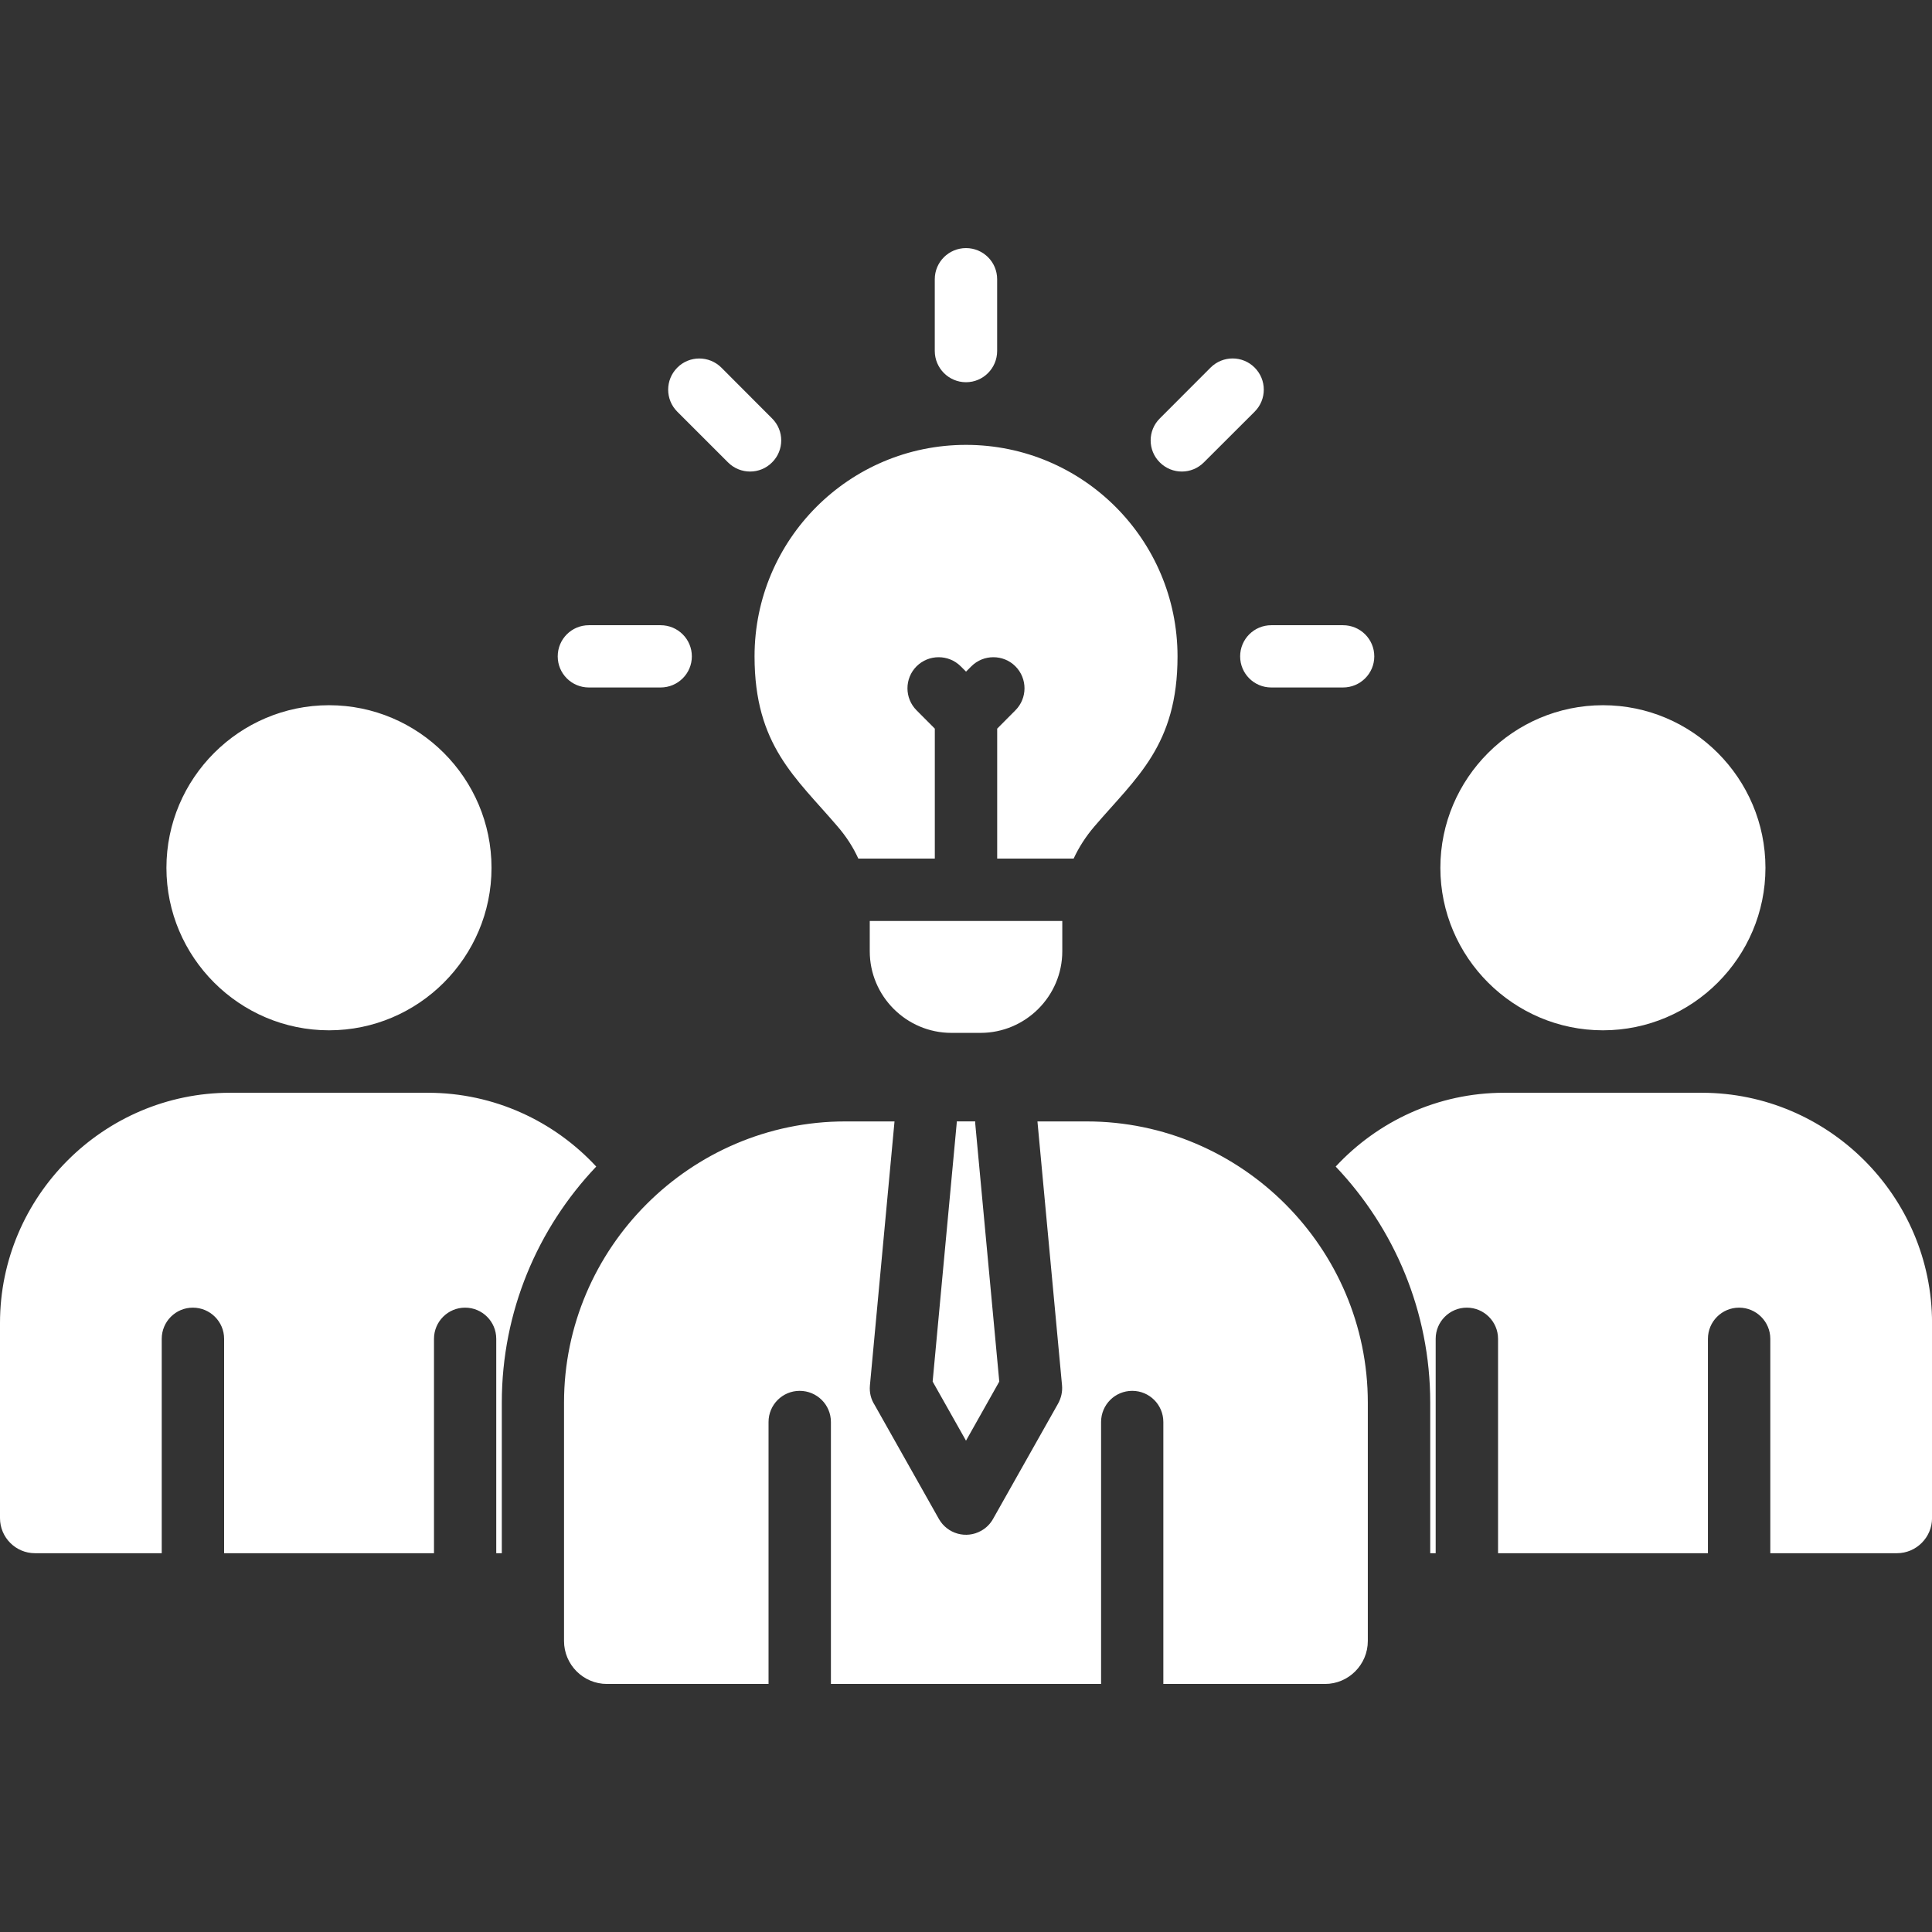 <?xml version="1.0" encoding="UTF-8"?>
<svg xmlns="http://www.w3.org/2000/svg" width="49" height="49" viewBox="0 0 49 49" fill="none">
  <rect x="0" y="0" width="49" height="49" fill="#333333" stroke="none"/>
  <g id="inspirational 1" clip-path="url(#clip0_173_625)">
    <path id="Vector" fill-rule="evenodd" clip-rule="evenodd" d="M0.887 39.393C0.399 39.393 0 38.994 0 38.503V33.555C0 30.344 2.626 27.715 5.838 27.715H10.849C12.533 27.715 14.056 28.436 15.122 29.587C13.638 31.149 12.727 33.26 12.727 35.574V39.393H12.586V33.955C12.586 33.52 12.233 33.165 11.796 33.165C11.36 33.165 11.007 33.52 11.007 33.955V39.393H5.684V33.955C5.684 33.52 5.329 33.165 4.891 33.165C4.454 33.165 4.102 33.52 4.102 33.955V39.393H0.887ZM8.345 26.131C10.616 26.131 12.466 24.278 12.466 22.01C12.466 19.739 10.616 17.886 8.345 17.886C6.074 17.886 4.221 19.739 4.221 22.01C4.221 24.278 6.074 26.131 8.345 26.131ZM36.273 39.393H36.412V33.955C36.412 33.52 36.765 33.165 37.202 33.165C37.638 33.165 37.994 33.52 37.994 33.955V39.393H43.317V33.955C43.317 33.52 43.67 33.165 44.107 33.165C44.543 33.165 44.899 33.52 44.899 33.955V39.393H48.111C48.599 39.393 49.001 38.994 49.001 38.503V33.555C49.001 30.344 46.372 27.715 43.16 27.715H38.149C36.468 27.715 34.945 28.436 33.876 29.587C35.36 31.149 36.274 33.26 36.274 35.574V39.393H36.273ZM40.655 26.131C42.926 26.131 44.776 24.278 44.776 22.01C44.776 19.739 42.926 17.886 40.655 17.886C38.384 17.886 36.531 19.739 36.531 22.01C36.532 24.278 38.385 26.131 40.655 26.131ZM15.393 42.709C14.794 42.709 14.305 42.22 14.305 41.62V35.574C14.305 31.651 17.517 28.442 21.439 28.442H22.687L22.063 35.14C22.047 35.319 22.09 35.488 22.18 35.628L23.813 38.525C24.027 38.902 24.505 39.038 24.885 38.824C25.018 38.75 25.121 38.642 25.188 38.52L26.835 35.599C26.916 35.452 26.949 35.295 26.936 35.14L26.312 28.442H27.56C31.483 28.442 34.691 31.651 34.691 35.574V41.62C34.691 42.219 34.203 42.709 33.606 42.709H29.505V36.065C29.505 35.628 29.152 35.275 28.716 35.275C28.279 35.275 27.926 35.628 27.926 36.065V42.709H21.074V36.065C21.074 35.628 20.719 35.275 20.281 35.275C19.847 35.275 19.492 35.628 19.492 36.065V42.709H15.393ZM24.733 28.442C24.733 28.467 24.733 28.491 24.736 28.513L25.344 35.04L24.5 36.539L23.654 35.039L24.262 28.512C24.265 28.49 24.267 28.466 24.267 28.441H24.733V28.442ZM24.5 11.283C21.538 11.283 19.137 13.685 19.137 16.647C19.137 18.906 20.184 19.721 21.242 20.96C21.464 21.217 21.639 21.489 21.769 21.776H23.709V18.48L23.247 18.016C22.938 17.707 22.938 17.207 23.247 16.898C23.556 16.592 24.056 16.592 24.365 16.898L24.501 17.034L24.637 16.898C24.943 16.592 25.445 16.592 25.752 16.898C26.061 17.207 26.061 17.707 25.752 18.016L25.291 18.48V21.776H27.23C27.363 21.489 27.537 21.217 27.757 20.96C28.817 19.721 29.865 18.906 29.865 16.647C29.863 13.684 27.462 11.283 24.5 11.283ZM24.503 23.358H24.5H24.497H22.059V24.126C22.059 25.266 22.989 26.196 24.129 26.196H24.5H24.869C26.009 26.196 26.942 25.266 26.942 24.126V23.358H24.503ZM23.708 8.901C23.708 9.338 24.063 9.694 24.5 9.694C24.936 9.694 25.29 9.339 25.29 8.901V7.081C25.29 6.645 24.936 6.292 24.5 6.292C24.064 6.292 23.708 6.645 23.708 7.081V8.901ZM29.415 10.613C29.106 10.919 29.106 11.421 29.415 11.727C29.724 12.037 30.224 12.037 30.533 11.727L31.821 10.441C32.13 10.132 32.13 9.633 31.821 9.323C31.512 9.014 31.013 9.014 30.703 9.323L29.415 10.613ZM32.242 15.857C31.806 15.857 31.453 16.21 31.453 16.647C31.453 17.083 31.805 17.436 32.242 17.436H34.063C34.499 17.436 34.855 17.084 34.855 16.647C34.855 16.21 34.5 15.857 34.063 15.857H32.242ZM18.464 11.727C18.773 12.037 19.276 12.037 19.582 11.727C19.891 11.421 19.891 10.919 19.582 10.613L18.296 9.324C17.986 9.015 17.484 9.015 17.178 9.324C16.869 9.633 16.869 10.133 17.178 10.442L18.464 11.727ZM16.755 17.436C17.191 17.436 17.547 17.084 17.547 16.647C17.547 16.21 17.192 15.857 16.755 15.857H14.934C14.498 15.857 14.145 16.21 14.145 16.647C14.145 17.083 14.498 17.436 14.934 17.436H16.755Z" fill="white"></path>
  </g>
  <defs>
    <clipPath id="clip0_173_625">
      <rect width="49" height="49" fill="white"></rect>
    </clipPath>
  </defs>
</svg>
